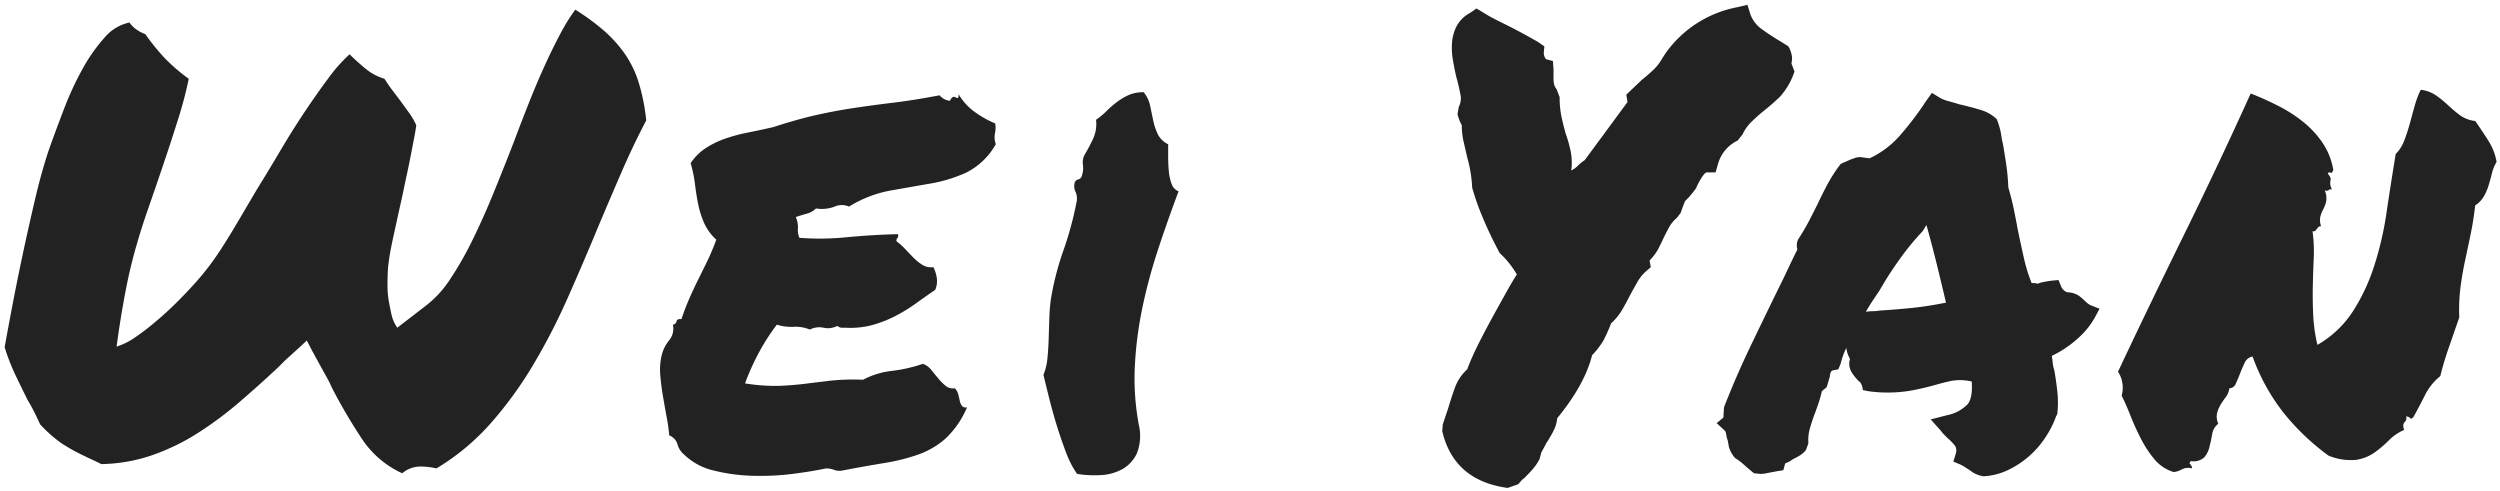 <svg id="en" xmlns="http://www.w3.org/2000/svg" width="479" height="94" viewBox="0 0 479 94">
  <defs>
    <style>
      .cls-1 {
        fill: #222;
        fill-rule: evenodd;
      }
    </style>
  </defs>
  <g id="shu">
    <path id="Wei_Yan" data-name="Wei Yan" class="cls-1" d="M11.788,84.937A36.406,36.406,0,0,0,16.241,87.4q0.7,0.352,1.465.7t1.7,0.82a31.491,31.491,0,0,0,9.9-1.758,42.105,42.105,0,0,0,8.731-4.277,70.687,70.687,0,0,0,7.852-5.859q3.749-3.222,7.383-6.621L54.679,69l2.461-2.227L58.78,65.25l1.172,2.227,1.992,3.633q0.467,0.821.879,1.582t0.762,1.582a106.075,106.075,0,0,0,5.742,9.785,18.418,18.418,0,0,0,7.734,6.621,5.424,5.424,0,0,1,3.75-1.289,13.762,13.762,0,0,1,2.813.352,44.017,44.017,0,0,0,10.371-8.613,74.093,74.093,0,0,0,8.144-11.191,120.234,120.234,0,0,0,6.622-12.832q2.988-6.737,5.8-13.535,2.224-5.273,4.453-10.43t4.805-10.078a37.983,37.983,0,0,0-1.465-7.324,20.138,20.138,0,0,0-2.695-5.508,24.991,24.991,0,0,0-3.984-4.394,44.06,44.06,0,0,0-5.45-3.984,35.868,35.868,0,0,0-2.871,4.629q-1.467,2.755-2.988,6.094t-2.988,7.031q-1.467,3.691-2.871,7.442-1.994,5.158-3.984,10.02T90.479,46.09a63.788,63.788,0,0,1-4.219,7.383,20.323,20.323,0,0,1-4.512,4.98l-5.625,4.336a6.879,6.879,0,0,1-1.113-2.52q-0.294-1.346-.527-2.637a16.945,16.945,0,0,1-.234-2.812q0-1.873.059-2.93T74.6,49.312q0.233-1.522.82-4.219t1.758-7.969q0.352-1.758.762-3.633T78.7,29.8q0.352-1.816.645-3.34T79.757,24a13.739,13.739,0,0,0-1.348-2.344q-0.764-1.055-1.7-2.344-0.7-.937-1.465-1.934t-1.582-2.285A10.293,10.293,0,0,1,69.971,13.1q-1.7-1.406-2.988-2.7a30.067,30.067,0,0,0-4.1,4.629q-2.227,2.988-4.57,6.5t-4.629,7.383q-2.285,3.867-4.395,7.266-2.346,3.985-4.043,6.855t-3.281,5.273a49.115,49.115,0,0,1-3.457,4.629q-1.876,2.228-4.57,4.922-1.994,1.994-4.1,3.75a42.593,42.593,0,0,1-3.809,2.93,13.13,13.13,0,0,1-3.691,1.875q0.585-4.334,1.23-7.969t1.23-6.211Q25.5,49.2,26.2,46.851q0.819-2.928,2.227-6.973T31.3,31.5q1.464-4.334,2.812-8.613a75.71,75.71,0,0,0,2.051-7.793,34.016,34.016,0,0,1-4.453-3.809,40.149,40.149,0,0,1-3.867-4.746,6.862,6.862,0,0,1-1.523-.762A5.928,5.928,0,0,1,24.8,4.312a8.6,8.6,0,0,0-4.8,2.93,32.255,32.255,0,0,0-4.16,5.918,58.958,58.958,0,0,0-3.516,7.559q-1.582,4.1-2.871,7.734Q8.038,32.556,6.69,38.3T4.171,49.605Q3,55.173,2.12,59.859t-1.23,6.68A41.824,41.824,0,0,0,2.882,71.7q1.055,2.227,2.461,5.039,0.585,0.939,1.172,2.109T7.686,81.3A25.665,25.665,0,0,0,11.788,84.937ZM186.642,21.363a11.087,11.087,0,0,1-2.988-3.34c0.077,0.7-.1.919-0.527,0.645s-0.8-.058-1.114.645a2.956,2.956,0,0,1-1.992-1.055q-4.921.939-8.789,1.406t-7.441,1q-3.576.527-7.266,1.348t-8.379,2.344q-2.578.588-4.922,1.055a31.8,31.8,0,0,0-4.336,1.172,17.041,17.041,0,0,0-3.691,1.816,10.034,10.034,0,0,0-2.871,2.871,24.421,24.421,0,0,1,.82,3.926q0.234,1.934.586,3.75a18.309,18.309,0,0,0,1.113,3.633,9.633,9.633,0,0,0,2.4,3.34q-0.822,2.227-1.7,4.043t-1.757,3.574q-0.879,1.758-1.7,3.633t-1.523,3.984c-0.547-.077-0.861.059-0.938,0.41a0.81,0.81,0,0,1-.7.645,3.521,3.521,0,0,1-.761,3.047,7.326,7.326,0,0,0-1.465,3.164,12.2,12.2,0,0,0-.176,3.633q0.175,1.994.527,4.043t0.7,3.926a31.758,31.758,0,0,1,.469,3.4,2.61,2.61,0,0,1,1.582,1.7,3.808,3.808,0,0,0,1.231,1.934,12.043,12.043,0,0,0,5.742,3.105,34.733,34.733,0,0,0,7.383,1,49.609,49.609,0,0,0,7.617-.352q3.748-.47,6.445-1.055a4.235,4.235,0,0,1,1.641.293,2.928,2.928,0,0,0,1.758.059q4.334-.818,7.91-1.406a36.759,36.759,0,0,0,6.5-1.641,15.692,15.692,0,0,0,5.215-3.106,17.649,17.649,0,0,0,4.043-5.918,0.933,0.933,0,0,1-1-.293,2.528,2.528,0,0,1-.41-1q-0.117-.585-0.293-1.231a2.485,2.485,0,0,0-.644-1.113,2.236,2.236,0,0,1-1.758-.469,10.794,10.794,0,0,1-1.348-1.348q-0.645-.761-1.347-1.641a3.813,3.813,0,0,0-1.641-1.231,29.134,29.134,0,0,1-5.918,1.348,15.554,15.554,0,0,0-5.566,1.7,43.176,43.176,0,0,0-6.211.176q-2.462.294-4.805,0.586t-4.98.41a35.87,35.87,0,0,1-6.622-.469,46.185,46.185,0,0,1,2.7-5.977,40.38,40.38,0,0,1,3.4-5.273,9.185,9.185,0,0,0,3.223.41,6.935,6.935,0,0,1,3.1.527,3.94,3.94,0,0,1,2.637-.352,3.92,3.92,0,0,0,2.637-.352,1.412,1.412,0,0,0,.762.352h0.878a16.208,16.208,0,0,0,5.1-.527,23.185,23.185,0,0,0,4.336-1.7,31.123,31.123,0,0,0,3.926-2.4q1.874-1.346,3.75-2.637a4.289,4.289,0,0,0,.293-2.285,7.022,7.022,0,0,0-.645-2.051,3.249,3.249,0,0,1-2.051-.41,8.845,8.845,0,0,1-1.7-1.348q-0.82-.819-1.64-1.7a11.246,11.246,0,0,0-1.641-1.465,0.573,0.573,0,0,1,.117-0.645,0.746,0.746,0,0,0,.117-0.762q-4.806.118-9.785,0.586a50.914,50.914,0,0,1-9.082.117,3.62,3.62,0,0,1-.293-1.816,4.688,4.688,0,0,0-.41-2.168q1.054-.352,2.109-0.645a3.9,3.9,0,0,0,1.758-1,6.921,6.921,0,0,0,3.574-.352,3.379,3.379,0,0,1,2.754,0,22.771,22.771,0,0,1,7.793-3.047q3.925-.7,7.676-1.348a28.318,28.318,0,0,0,6.973-2.109,13.425,13.425,0,0,0,5.683-5.449,4.91,4.91,0,0,1-.234-1.23,4.441,4.441,0,0,1,.059-0.762c0.038-.234.076-0.487,0.117-0.762a4.849,4.849,0,0,0-.059-1.23A19.293,19.293,0,0,1,186.642,21.363Zm30.8,48.691A72.326,72.326,0,0,1,218.9,58.863a102.87,102.87,0,0,1,2.988-11.074q1.815-5.507,3.926-11.133a2.291,2.291,0,0,1-1.348-1.465,9.35,9.35,0,0,1-.527-2.461q-0.119-1.346-.118-2.754V27.633a4.17,4.17,0,0,1-1.992-1.934,11.489,11.489,0,0,1-.879-2.637q-0.294-1.406-.586-2.812a6.084,6.084,0,0,0-1.23-2.578,6.916,6.916,0,0,0-2.988.586,12.538,12.538,0,0,0-2.227,1.348,19.566,19.566,0,0,0-1.934,1.7A13.054,13.054,0,0,1,210,22.945a6.759,6.759,0,0,1-.644,3.809,30.837,30.837,0,0,1-1.465,2.754,3.1,3.1,0,0,0-.41,1.992,4.607,4.607,0,0,1-.176,2.109,0.941,0.941,0,0,1-.7.762,0.914,0.914,0,0,0-.7.645,2.532,2.532,0,0,0,.176,1.758,3.159,3.159,0,0,1,.175,1.992,64.682,64.682,0,0,1-2.519,9.258,54.84,54.84,0,0,0-2.4,9.375,36.027,36.027,0,0,0-.293,3.691q-0.06,1.934-.117,3.809t-0.234,3.691a11.153,11.153,0,0,1-.762,3.223q0.466,1.994,1.113,4.57T202.5,81.6q0.819,2.637,1.758,5.1a18.213,18.213,0,0,0,2.109,4.1,20.834,20.834,0,0,0,4.454.234,9.557,9.557,0,0,0,4.16-1.113,6.726,6.726,0,0,0,2.812-2.988,9.106,9.106,0,0,0,.41-5.508A48.674,48.674,0,0,1,217.439,70.055Zm73.422,22.734c0.156-.157.332-0.352,0.528-0.586a2.98,2.98,0,0,1,.644-0.586q0.7-.7,1.465-1.523a10.417,10.417,0,0,0,1.465-2.109l0.351-1.289c0.077-.156.215-0.41,0.411-0.762s0.37-.683.527-1a25.432,25.432,0,0,0,1.348-2.285,6.723,6.723,0,0,0,.761-2.52q5.274-6.444,6.68-12.07a15.233,15.233,0,0,0,2.168-2.812,29.072,29.072,0,0,0,1.465-3.281,10.9,10.9,0,0,0,2.109-2.578q0.819-1.406,1.524-2.812,0.7-1.288,1.406-2.52a7.874,7.874,0,0,1,1.641-2.051l0.937-.82L316.057,49.9a9.077,9.077,0,0,0,1.64-2.168q0.585-1.112,1.055-2.168,0.585-1.17,1.055-2.051A6.821,6.821,0,0,1,321.33,41.7l0.7-.937q0.234-.7.41-1.172c0.118-.311.253-0.663,0.411-1.055l0.644-.645a20.588,20.588,0,0,0,1.465-1.816,12.718,12.718,0,0,1,1.406-2.519,1.685,1.685,0,0,1,.586-0.527h1.758l0.469-1.641a7.034,7.034,0,0,1,3.75-4.453l0.937-1.172a7.958,7.958,0,0,1,1.641-2.344,31.356,31.356,0,0,1,2.344-2.109q1.64-1.288,3.164-2.754a13.388,13.388,0,0,0,2.812-4.863l-0.586-1.524a4.983,4.983,0,0,0,.117-1.172,5.391,5.391,0,0,0-.7-2.109l-1.289-.82q-1.994-1.17-3.691-2.4a6.086,6.086,0,0,1-2.285-2.871l-0.586-1.875-1.993.469a21.793,21.793,0,0,0-13.593,8.672l-0.7,1.055a9.112,9.112,0,0,1-1.758,2.285q-1.054,1-2.227,1.934L311.6,18.14l0.234,1.406-8.2,11.133c-0.235.157-.451,0.313-0.645,0.469a6.568,6.568,0,0,0-.527.469,5.527,5.527,0,0,1-1.406,1.055,11.541,11.541,0,0,0-.118-3.692A25.088,25.088,0,0,0,300,25.64q-0.469-1.64-.82-3.281a17.955,17.955,0,0,1-.352-3.75l-0.586-1.524a2.733,2.733,0,0,1-.469-0.879,6.15,6.15,0,0,1-.117-1.465V13.336L297.541,11.7l-1.289-.352a1.446,1.446,0,0,1-.352-0.586,1.924,1.924,0,0,1-.117-0.586L295.9,8.883l-1.171-.82q-1.642-.937-3.047-1.7T288.869,4.9q-1.173-.585-2.344-1.172a27.3,27.3,0,0,1-2.461-1.406l-1.171-.7-1.172.82a6.22,6.22,0,0,0-2.637,2.578,8.31,8.31,0,0,0-.879,3.164,13.722,13.722,0,0,0,.176,3.34q0.291,1.7.644,3.223,0.468,1.642.762,3.223a3.488,3.488,0,0,1-.293,2.52L279.26,21.89A9.06,9.06,0,0,0,280.08,24a13.977,13.977,0,0,0,.352,3.164q0.351,1.524.7,3.047a25.248,25.248,0,0,1,.937,5.742,47.889,47.889,0,0,0,2.051,5.8q1.345,3.224,3.223,6.738a17.241,17.241,0,0,1,3.281,4.1q-0.7,1.055-1.816,3.047t-2.989,5.391q-2.344,4.337-3.34,6.5t-1.347,3.223a8.785,8.785,0,0,0-2.344,3.457q-0.7,1.934-1.289,3.926-0.588,1.758-1.055,3.164l-0.117,1.289q2.224,9.492,12.539,10.9ZM394.182,79.312a20.141,20.141,0,0,0,0-4.336q-0.236-2.109-.585-4.1a5.826,5.826,0,0,1-.293-1.348c-0.041-.428-0.1-0.879-0.176-1.348a20.654,20.654,0,0,0,4.863-3.223,15.724,15.724,0,0,0,3.34-4.043l0.937-1.758-1.757-.7a3.6,3.6,0,0,1-.938-0.7,12.192,12.192,0,0,0-1.289-1.113,4.318,4.318,0,0,0-2.227-.645,2.068,2.068,0,0,1-1.171-1.172l-0.469-1.172-1.289.117q-0.822.118-1.465,0.234a6.448,6.448,0,0,0-1.231.352,3.463,3.463,0,0,0-1.171-.117,31.89,31.89,0,0,1-1.524-4.98q-0.588-2.637-1.172-5.449-0.351-1.991-.761-3.926t-1-3.926q-0.117-2.461-.41-4.453t-0.644-3.984a15.19,15.19,0,0,1-.352-1.875,13.931,13.931,0,0,0-.82-2.812,7.334,7.334,0,0,0-3.047-1.758q-1.876-.585-3.984-1.055-1.173-.352-2.227-0.645a6.754,6.754,0,0,1-1.641-.645l-1.523-.937-1.172,1.641a59.34,59.34,0,0,1-5.039,6.621,17.535,17.535,0,0,1-5.742,4.277l-1.758-.234a2.981,2.981,0,0,0-1.055.176c-0.313.117-.586,0.216-0.82,0.293l-1.875.82a28.1,28.1,0,0,0-2.519,3.867q-1,1.876-1.934,3.867-0.822,1.642-1.641,3.223T344.5,45.914a2.873,2.873,0,0,0-.234,1.055,2.569,2.569,0,0,0,.117.82q-0.939,1.876-1.817,3.75t-1.816,3.75q-2.812,5.743-5.449,11.25t-4.981,11.484L330.2,80.015l-1.289,1.055,1.523,1.406a1.161,1.161,0,0,1,.293.7,6.608,6.608,0,0,0,.293,1.172c0.079,0.392.158,0.82,0.235,1.289a5.873,5.873,0,0,0,1.172,2.109,11.408,11.408,0,0,1,1.64,1.23q0.7,0.645,1.992,1.7l1.172,0.117a5.807,5.807,0,0,0,1.231-.117q0.526-.118,1.816-0.352l1.406-.234,0.352-1.289c0.156-.077.37-0.176,0.645-0.293a2.036,2.036,0,0,0,.644-0.41q0.7-.351,1.406-0.762a4.884,4.884,0,0,0,1.289-1.113l0.469-1.289a8.038,8.038,0,0,1,.293-2.871q0.41-1.464,1-2.988,0.353-.937.7-1.992a21.264,21.264,0,0,0,.586-2.109,4.378,4.378,0,0,1,.469-0.41,4.46,4.46,0,0,0,.469-0.41l0.586-1.992a2.487,2.487,0,0,1,.117-0.644,0.787,0.787,0,0,1,.351-0.527l1.172-.234,0.469-1.172a13.123,13.123,0,0,1,1.055-2.93,5.564,5.564,0,0,0,.7,2.109,3.175,3.175,0,0,0,.293,2.519,9.557,9.557,0,0,0,1.23,1.582,4.186,4.186,0,0,0,.469.41,3.153,3.153,0,0,1,.469,1.465l1.172,0.234q0.936,0.118,1.758.176c0.545,0.04,1.131.059,1.757,0.059a25.486,25.486,0,0,0,4.746-.41q2.168-.409,4.278-1,1.64-.467,3.222-0.82a9.7,9.7,0,0,1,3.926.117q0.234,3.049-.761,4.336a7.439,7.439,0,0,1-3.926,2.109l-3.164.82,1.992,2.227a4.548,4.548,0,0,0,.586.7l0.7,0.7a8.96,8.96,0,0,1,1.406,1.465,1.8,1.8,0,0,1,.117,1.465l-0.468,1.523,1.406,0.586c0.155,0.079.331,0.176,0.527,0.293s0.41,0.254.645,0.41a11.074,11.074,0,0,1,1.113.762,5.767,5.767,0,0,0,2.051.762,12.212,12.212,0,0,0,4.687-1.172,17.5,17.5,0,0,0,7.207-6.27,18.759,18.759,0,0,0,2.051-4.043ZM358.85,59.625a8.33,8.33,0,0,0-1.347.117q0.585-1.055,1.289-2.109l1.406-2.109a65.823,65.823,0,0,1,3.692-5.742,49.847,49.847,0,0,1,4.511-5.508l0.7-1.172q1.055,3.752,1.993,7.559t1.757,7.324q-3.514.7-6.386,1t-6.387.527A6.24,6.24,0,0,1,358.85,59.625ZM437.621,79.2a45.076,45.076,0,0,0,8.5,8.086,11,11,0,0,0,5.332.82,8.348,8.348,0,0,0,3.516-1.406,22.452,22.452,0,0,0,2.754-2.344,9.262,9.262,0,0,1,2.929-1.992,1.818,1.818,0,0,1-.175-0.937,0.941,0.941,0,0,1,.234-0.527,1.57,1.57,0,0,0,.293-0.41,1.071,1.071,0,0,0,0-.7,1.139,1.139,0,0,1,.82.352q0.115,0.236.586-.234,1.17-2.109,2.227-4.219a10.948,10.948,0,0,1,2.929-3.633q0.585-2.461,1.641-5.508T471.2,60.8a34.356,34.356,0,0,1,.235-5.8q0.351-2.637.879-5.1t1.054-4.98q0.528-2.519.879-5.566a5.233,5.233,0,0,0,1.641-1.7,9.8,9.8,0,0,0,.937-2.168q0.353-1.17.645-2.344a7.237,7.237,0,0,1,.879-2.109,10.848,10.848,0,0,0-1.524-3.984q-1.173-1.873-2.578-3.867a6.139,6.139,0,0,1-2.93-1.113,25.587,25.587,0,0,1-2.226-1.875,21.8,21.8,0,0,0-2.285-1.875,6.558,6.558,0,0,0-2.989-1.113,17.074,17.074,0,0,0-1.171,3.105q-0.471,1.7-.938,3.4t-1.055,3.223a7.292,7.292,0,0,1-1.64,2.578q-0.939,5.743-1.758,11.25a62.408,62.408,0,0,1-2.4,10.313,37.015,37.015,0,0,1-4.1,8.672,19.809,19.809,0,0,1-6.738,6.328,32.006,32.006,0,0,1-.821-5.918q-0.117-2.87-.058-5.508t0.176-5.215a28.56,28.56,0,0,0-.235-5.156,0.485,0.485,0,0,0,.528-0.059,2.4,2.4,0,0,0,.293-0.351,2.219,2.219,0,0,1,.293-0.352,0.716,0.716,0,0,1,.527-0.176,3.365,3.365,0,0,1-.117-1.934A7.5,7.5,0,0,1,445.18,40a5.394,5.394,0,0,0,.527-1.465,3.978,3.978,0,0,0-.293-2.109,0.638,0.638,0,0,0,.762,0,0.577,0.577,0,0,1,.644-0.117,2.715,2.715,0,0,1-.351-1.113,2.745,2.745,0,0,1,.058-0.645,0.954,0.954,0,0,0,0-.469,2.957,2.957,0,0,0-.527-0.82,0.36,0.36,0,0,1,.527-0.176q0.291,0.176.528-.527a12.918,12.918,0,0,0-1.993-5.1,18.142,18.142,0,0,0-3.691-4.043,27.45,27.45,0,0,0-4.805-3.105q-2.635-1.346-5.332-2.4-6.094,13.478-12.89,27.3T405.805,71.226a5.119,5.119,0,0,1,.82,2.051,5.526,5.526,0,0,1-.117,2.52q0.821,1.642,1.7,3.867t1.992,4.395a21.239,21.239,0,0,0,2.578,3.926,7.729,7.729,0,0,0,3.692,2.461,3.814,3.814,0,0,0,1.582-.527,2.716,2.716,0,0,1,1.933-.176,1.142,1.142,0,0,0-.351-0.82c-0.158-.077-0.117-0.273.117-0.586a3.021,3.021,0,0,0,2.578-.7,4.789,4.789,0,0,0,1-1.992q0.291-1.17.528-2.461a3.059,3.059,0,0,1,1.171-1.992,3.251,3.251,0,0,1-.234-2.051,6.115,6.115,0,0,1,.7-1.641c0.311-.507.645-1,1-1.465a3.38,3.38,0,0,0,.645-1.641,1.316,1.316,0,0,0,1.23-.879q0.41-.879.821-1.934t0.878-2.051a2.121,2.121,0,0,1,1.524-1.23A38.41,38.41,0,0,0,437.621,79.2Z"/>
  </g>
</svg>
